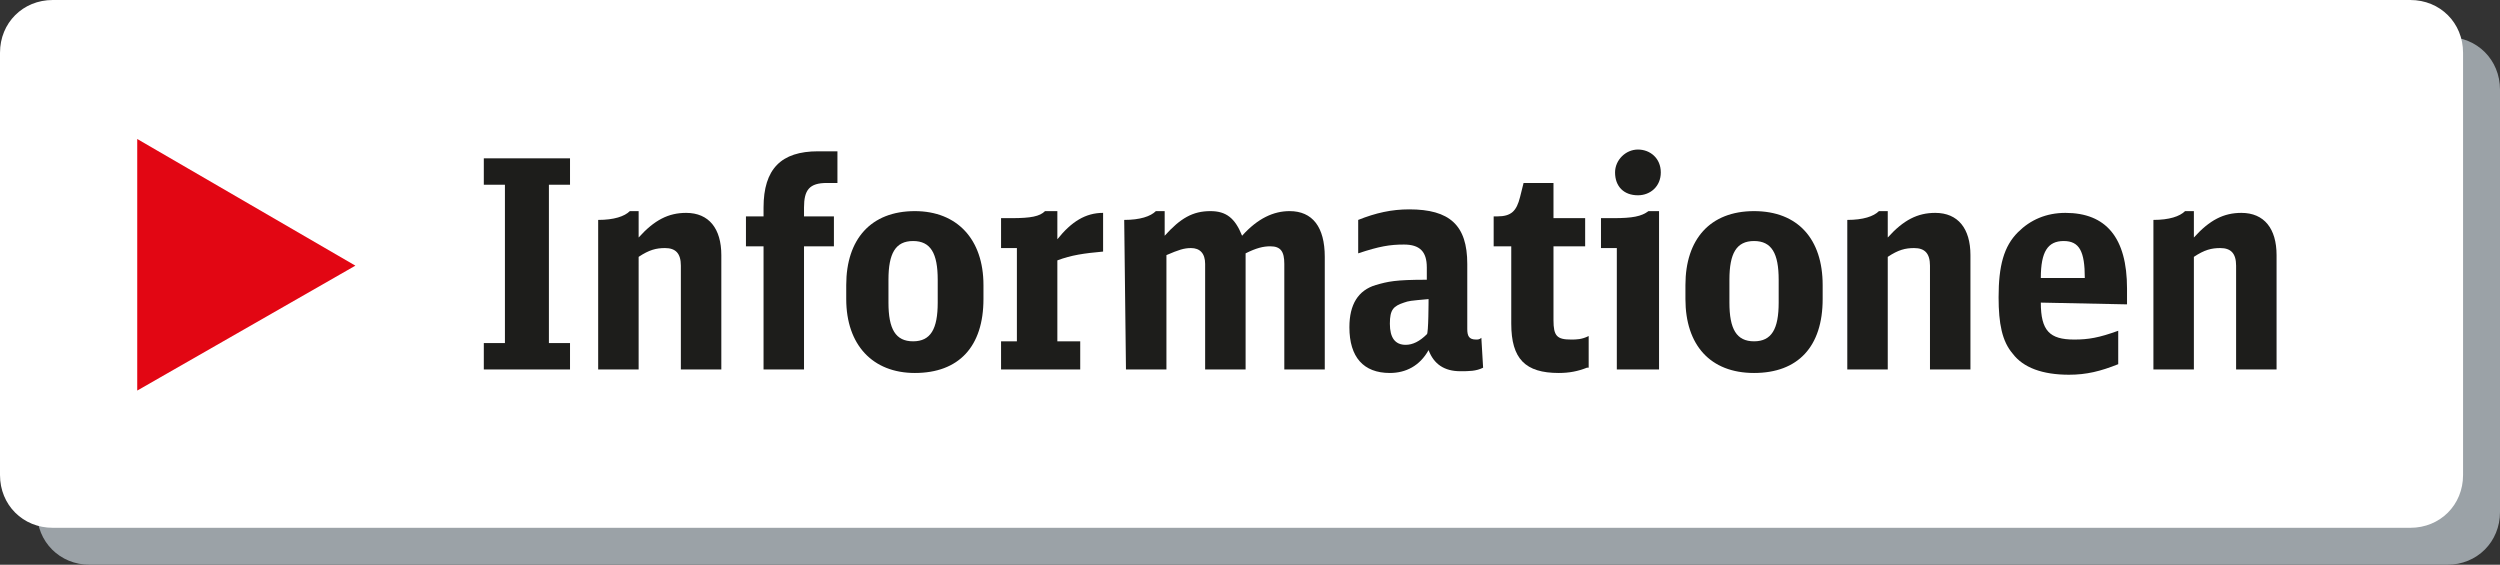 <?xml version="1.0" encoding="utf-8"?>
<!-- Generator: Adobe Illustrator 26.5.0, SVG Export Plug-In . SVG Version: 6.00 Build 0)  -->
<svg version="1.1" id="Ebene_1" xmlns="http://www.w3.org/2000/svg" xmlns:xlink="http://www.w3.org/1999/xlink" x="0px" y="0px"
	 viewBox="0 0 142.1 32.1" style="enable-background:new 0 0 142.1 32.1;" xml:space="preserve">
<rect x="0" y="0" width="142.1" height="32.1" fill="#333333" stroke="none"/>
<style type="text/css">
	.st0{fill:#9BA2A7;}
	.st1{fill:#FFFFFF;}
	.st2{fill:#E20613;}
	.st3{fill:#1D1D1B;}
</style>
<path class="st0" d="M5.1,2.1h134c1.7,0,3,1.3,3,3v24c0,1.7-1.3,3-3,3H5.1c-1.7,0-3-1.3-3-3v-24C2.1,3.5,3.5,2.1,5.1,2.1z"/>
<path class="st1" d="M3,0h134c1.7,0,3,1.3,3,3v24c0,1.7-1.3,3-3,3H3c-1.7,0-3-1.3-3-3V3C0,1.3,1.3,0,3,0z"/>
<polygon class="st2" points="7.8,7.9 20.2,15.1 7.8,22.2 "/>
<g>
	<path class="st3" d="M28.7,10.5h-1.2V9h4.9v1.5h-1.2v9h1.2V21h-4.9v-1.5h1.2C28.7,19.5,28.7,10.5,28.7,10.5z"/>
	<path class="st3" d="M34,12.5c0.9,0,1.5-0.2,1.8-0.5h0.5v1.5c0.9-1,1.7-1.4,2.7-1.4c1.3,0,2,0.9,2,2.4V21h-2.3v-5.9
		c0-0.7-0.3-1-0.9-1c-0.5,0-0.9,0.1-1.5,0.5V21H34C34,21,34,12.5,34,12.5z"/>
	<path class="st3" d="M45.7,14v7h-2.3v-7h-1v-1.7h1v-0.5c0-2.2,1-3.2,3.1-3.2h1.1v1.8c-0.2,0-0.4,0-0.6,0c-1,0-1.3,0.4-1.3,1.4v0.5
		h1.7V14H45.7z"/>
	<path class="st3" d="M48.1,16.2c0-2.6,1.4-4.2,3.9-4.2c2.4,0,3.9,1.6,3.9,4.2V17c0,2.7-1.4,4.2-3.9,4.2c-2.4,0-3.9-1.6-3.9-4.2
		V16.2z M53.3,15.9c0-1.5-0.4-2.2-1.4-2.2c-1,0-1.4,0.7-1.4,2.2v1.3c0,1.5,0.4,2.2,1.4,2.2c1,0,1.4-0.7,1.4-2.2V15.9z"/>
	<path class="st3" d="M56.8,19.4h1v-5.3h-0.9v-1.7h0.6c1.1,0,1.6-0.1,1.9-0.4h0.7v1.6c0.8-1,1.6-1.5,2.6-1.5v2.2
		c-1.1,0.1-1.8,0.2-2.6,0.5v4.6h1.3V21h-4.5V19.4z"/>
	<path class="st3" d="M63.9,12.5c0.9,0,1.5-0.2,1.8-0.5h0.5v1.4c0.9-1,1.6-1.4,2.6-1.4c0.9,0,1.4,0.4,1.8,1.4c0.9-1,1.8-1.4,2.7-1.4
		c1.3,0,2,0.9,2,2.6V21H73v-6c0-0.7-0.2-1-0.8-1c-0.4,0-0.8,0.1-1.4,0.4V21h-2.3v-6c0-0.6-0.3-0.9-0.8-0.9c-0.4,0-0.7,0.1-1.4,0.4
		V21h-2.3L63.9,12.5L63.9,12.5z"/>
	<path class="st3" d="M84.3,20.9c-0.4,0.2-0.8,0.2-1.3,0.2c-0.9,0-1.5-0.4-1.8-1.2c-0.5,0.9-1.3,1.3-2.2,1.3c-1.5,0-2.3-0.9-2.3-2.6
		c0-1.3,0.5-2.1,1.5-2.4c0.7-0.2,1.1-0.3,2.9-0.3v-0.7c0-0.9-0.4-1.3-1.3-1.3c-0.8,0-1.4,0.1-2.6,0.5v-1.9c1-0.4,1.9-0.6,2.9-0.6
		c2.3,0,3.3,0.9,3.3,3.1v3.7c0,0.4,0.1,0.6,0.5,0.6c0.1,0,0.2,0,0.3-0.1L84.3,20.9L84.3,20.9z M81.2,17c-1.1,0.1-1.1,0.1-1.4,0.2
		c-0.6,0.2-0.8,0.4-0.8,1.2c0,0.8,0.3,1.2,0.9,1.2c0.4,0,0.8-0.2,1.2-0.6C81.2,19,81.2,17,81.2,17z"/>
	<path class="st3" d="M90.2,20.9c-0.5,0.2-1,0.3-1.6,0.3c-1.9,0-2.7-0.8-2.7-2.8V14h-1v-1.7h0.2c0.8,0,1.1-0.3,1.3-1.1l0.2-0.8h1.7
		v2h1.8V14h-1.8v4.2c0,0.9,0.2,1.1,1,1.1c0.3,0,0.6,0,1-0.2V20.9z"/>
	<path class="st3" d="M91.9,21v-6.9H91v-1.7h0.7c1.1,0,1.6-0.1,2-0.4h0.6v9H91.9z M94.4,9.8c0,0.8-0.6,1.3-1.3,1.3
		c-0.8,0-1.3-0.5-1.3-1.3c0-0.7,0.6-1.3,1.3-1.3C93.8,8.5,94.4,9,94.4,9.8z"/>
	<path class="st3" d="M95.8,16.2c0-2.6,1.4-4.2,3.9-4.2s3.9,1.6,3.9,4.2V17c0,2.7-1.4,4.2-3.9,4.2s-3.9-1.6-3.9-4.2V16.2z
		 M101.1,15.9c0-1.5-0.4-2.2-1.4-2.2s-1.4,0.7-1.4,2.2v1.3c0,1.5,0.4,2.2,1.4,2.2s1.4-0.7,1.4-2.2V15.9z"/>
	<path class="st3" d="M105,12.5c0.9,0,1.5-0.2,1.8-0.5h0.5v1.5c0.9-1,1.7-1.4,2.7-1.4c1.3,0,2,0.9,2,2.4V21h-2.3v-5.9
		c0-0.7-0.3-1-0.9-1c-0.5,0-0.9,0.1-1.5,0.5V21H105V12.5z"/>
	<path class="st3" d="M116,17.2c0,1.6,0.5,2.1,1.9,2.1c0.8,0,1.4-0.1,2.5-0.5v1.9c-1,0.4-1.8,0.6-2.8,0.6c-1.5,0-2.6-0.4-3.2-1.2
		c-0.6-0.7-0.8-1.7-0.8-3.2c0-1.8,0.3-2.9,1.1-3.7c0.7-0.7,1.6-1.1,2.7-1.1c2.3,0,3.5,1.4,3.5,4.3v0.9L116,17.2L116,17.2z
		 M118.5,15.8c0-1.5-0.3-2.1-1.2-2.1s-1.3,0.6-1.3,2.1H118.5z"/>
	<path class="st3" d="M122.4,12.5c0.9,0,1.5-0.2,1.8-0.5h0.5v1.5c0.9-1,1.7-1.4,2.7-1.4c1.3,0,2,0.9,2,2.4V21h-2.3v-5.9
		c0-0.7-0.3-1-0.9-1c-0.5,0-0.9,0.1-1.5,0.5V21h-2.3V12.5z"/>
</g>
</svg>
